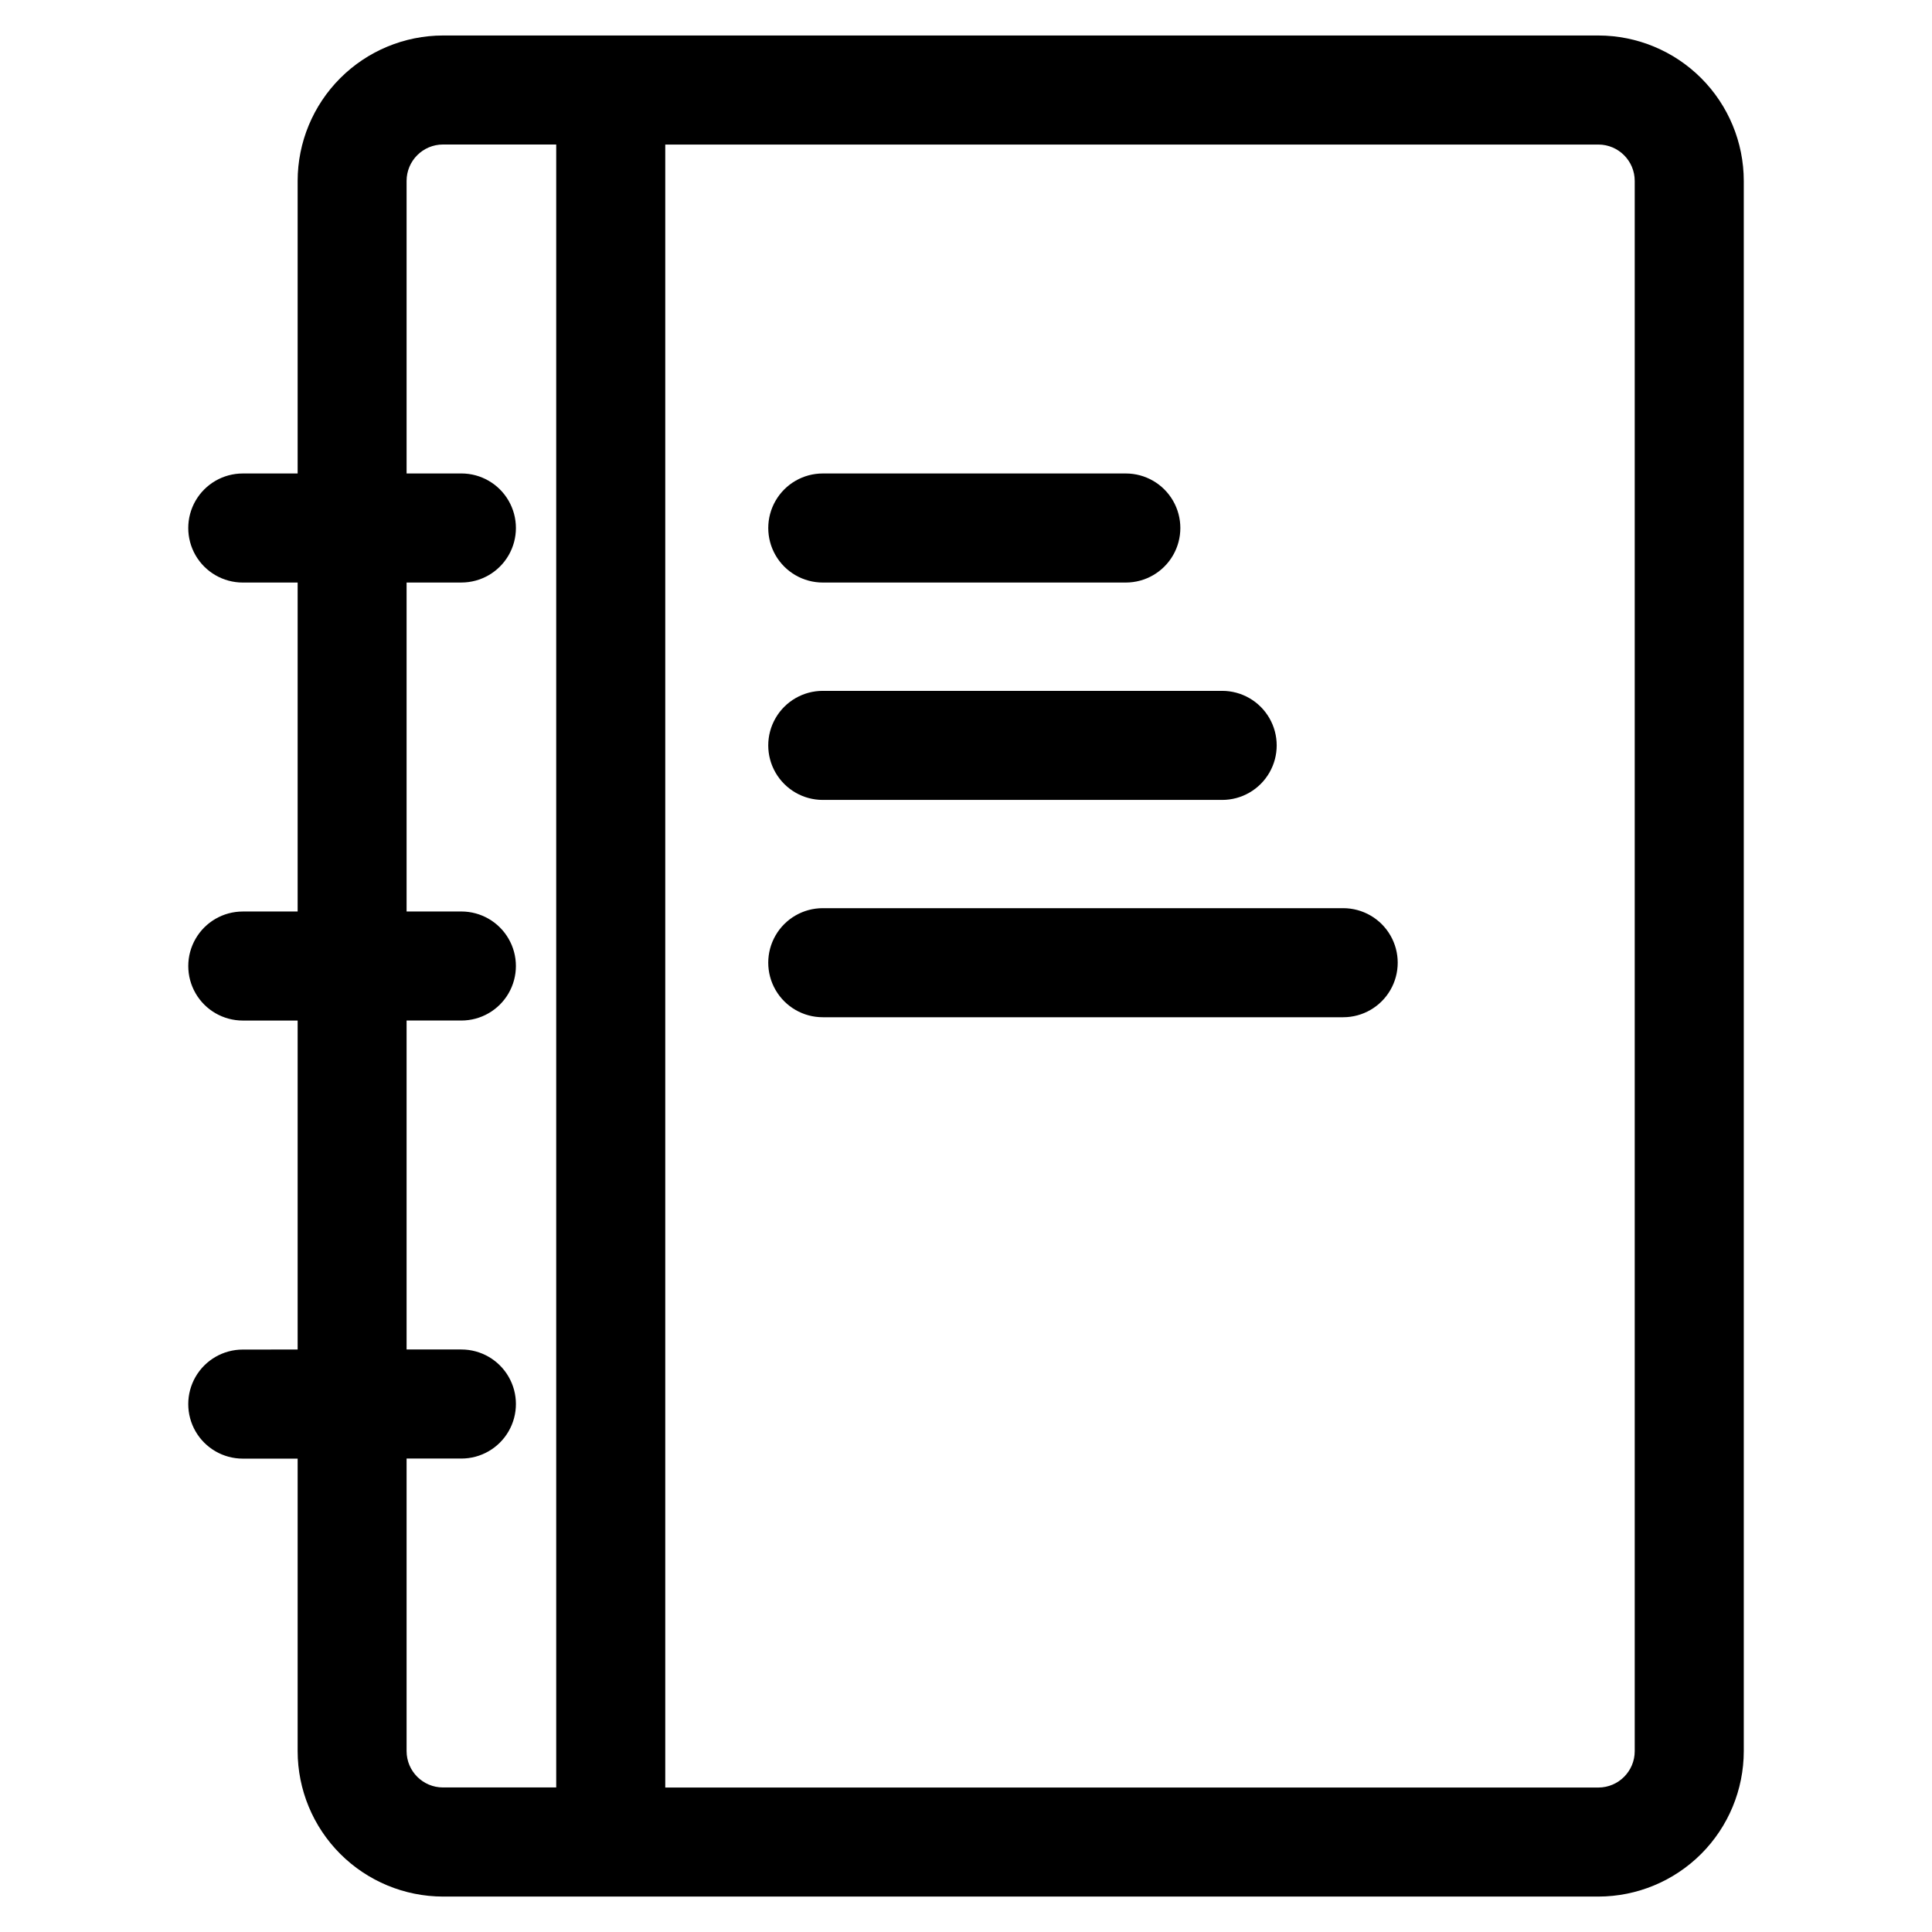 <?xml version="1.0" encoding="UTF-8"?>
<!-- Uploaded to: ICON Repo, www.iconrepo.com, Generator: ICON Repo Mixer Tools -->
<svg fill="#000000" width="800px" height="800px" version="1.1" viewBox="144 144 512 512" xmlns="http://www.w3.org/2000/svg">
 <path d="m251.75 414.45h14.52c5.16 0 9.93-2.754 12.512-7.223 2.582-4.473 2.582-9.977 0-14.445-2.582-4.473-7.352-7.227-12.512-7.227h-14.52v-87.18h14.52c5.164 0 9.934-2.754 12.516-7.223 2.582-4.473 2.582-9.98 0-14.453-2.582-4.473-7.352-7.227-12.516-7.227h-14.52v-77.539c0.008-5.316 4.316-9.625 9.637-9.637h30.016v435.4h-30.016c-5.32-0.008-9.629-4.316-9.637-9.637v-77.527h14.52c5.164 0 9.934-2.754 12.516-7.227 2.582-4.469 2.582-9.98 0-14.449-2.582-4.473-7.352-7.227-12.516-7.227h-14.52zm190.6-116.07c5.164 0 9.934-2.754 12.516-7.223 2.582-4.473 2.582-9.98 0-14.453-2.582-4.473-7.352-7.227-12.516-7.227h-80.301c-5.164 0-9.934 2.754-12.516 7.227-2.582 4.473-2.582 9.98 0 14.453 2.582 4.469 7.352 7.223 12.516 7.223zm25.535 57.609c5.164 0 9.934-2.754 12.516-7.227 2.582-4.469 2.582-9.977 0-14.449-2.582-4.473-7.352-7.227-12.516-7.227h-105.84c-5.164 0-9.934 2.754-12.516 7.227-2.582 4.473-2.582 9.98 0 14.449 2.582 4.473 7.352 7.227 12.516 7.227zm32.07 57.59c5.164 0 9.934-2.754 12.516-7.227 2.582-4.473 2.582-9.98 0-14.453-2.582-4.469-7.352-7.223-12.516-7.223h-137.91c-5.164 0-9.934 2.754-12.516 7.223-2.582 4.473-2.582 9.98 0 14.453 2.582 4.473 7.352 7.227 12.516 7.227zm77.262-221.64v416.14c-0.004 5.316-4.312 9.629-9.629 9.637h-247.29v-435.41h247.29c5.316 0.012 9.625 4.32 9.629 9.637zm-368.88 309.71c-5.16 0-9.934 2.754-12.516 7.227-2.578 4.469-2.578 9.98 0 14.449 2.582 4.473 7.356 7.227 12.516 7.227h14.539v77.523c0.012 10.211 4.07 20.004 11.293 27.227 7.219 7.223 17.004 11.289 27.219 11.309h306.2c10.215-0.016 20.008-4.078 27.234-11.301 7.223-7.223 11.285-17.02 11.297-27.234v-416.14c-0.012-10.215-4.074-20.008-11.297-27.234-7.227-7.223-17.02-11.285-27.234-11.297h-306.2c-10.215 0.016-20 4.082-27.219 11.305-7.223 7.223-11.281 17.016-11.293 27.227v77.539h-14.539c-5.16 0-9.934 2.754-12.516 7.227-2.578 4.473-2.578 9.98 0 14.453 2.582 4.469 7.356 7.223 12.516 7.223h14.539v87.18h-14.539c-5.16 0-9.93 2.754-12.508 7.227-2.582 4.469-2.582 9.973 0 14.445 2.578 4.469 7.348 7.223 12.508 7.223h14.539v87.18z" fill-rule="evenodd"/>
</svg>